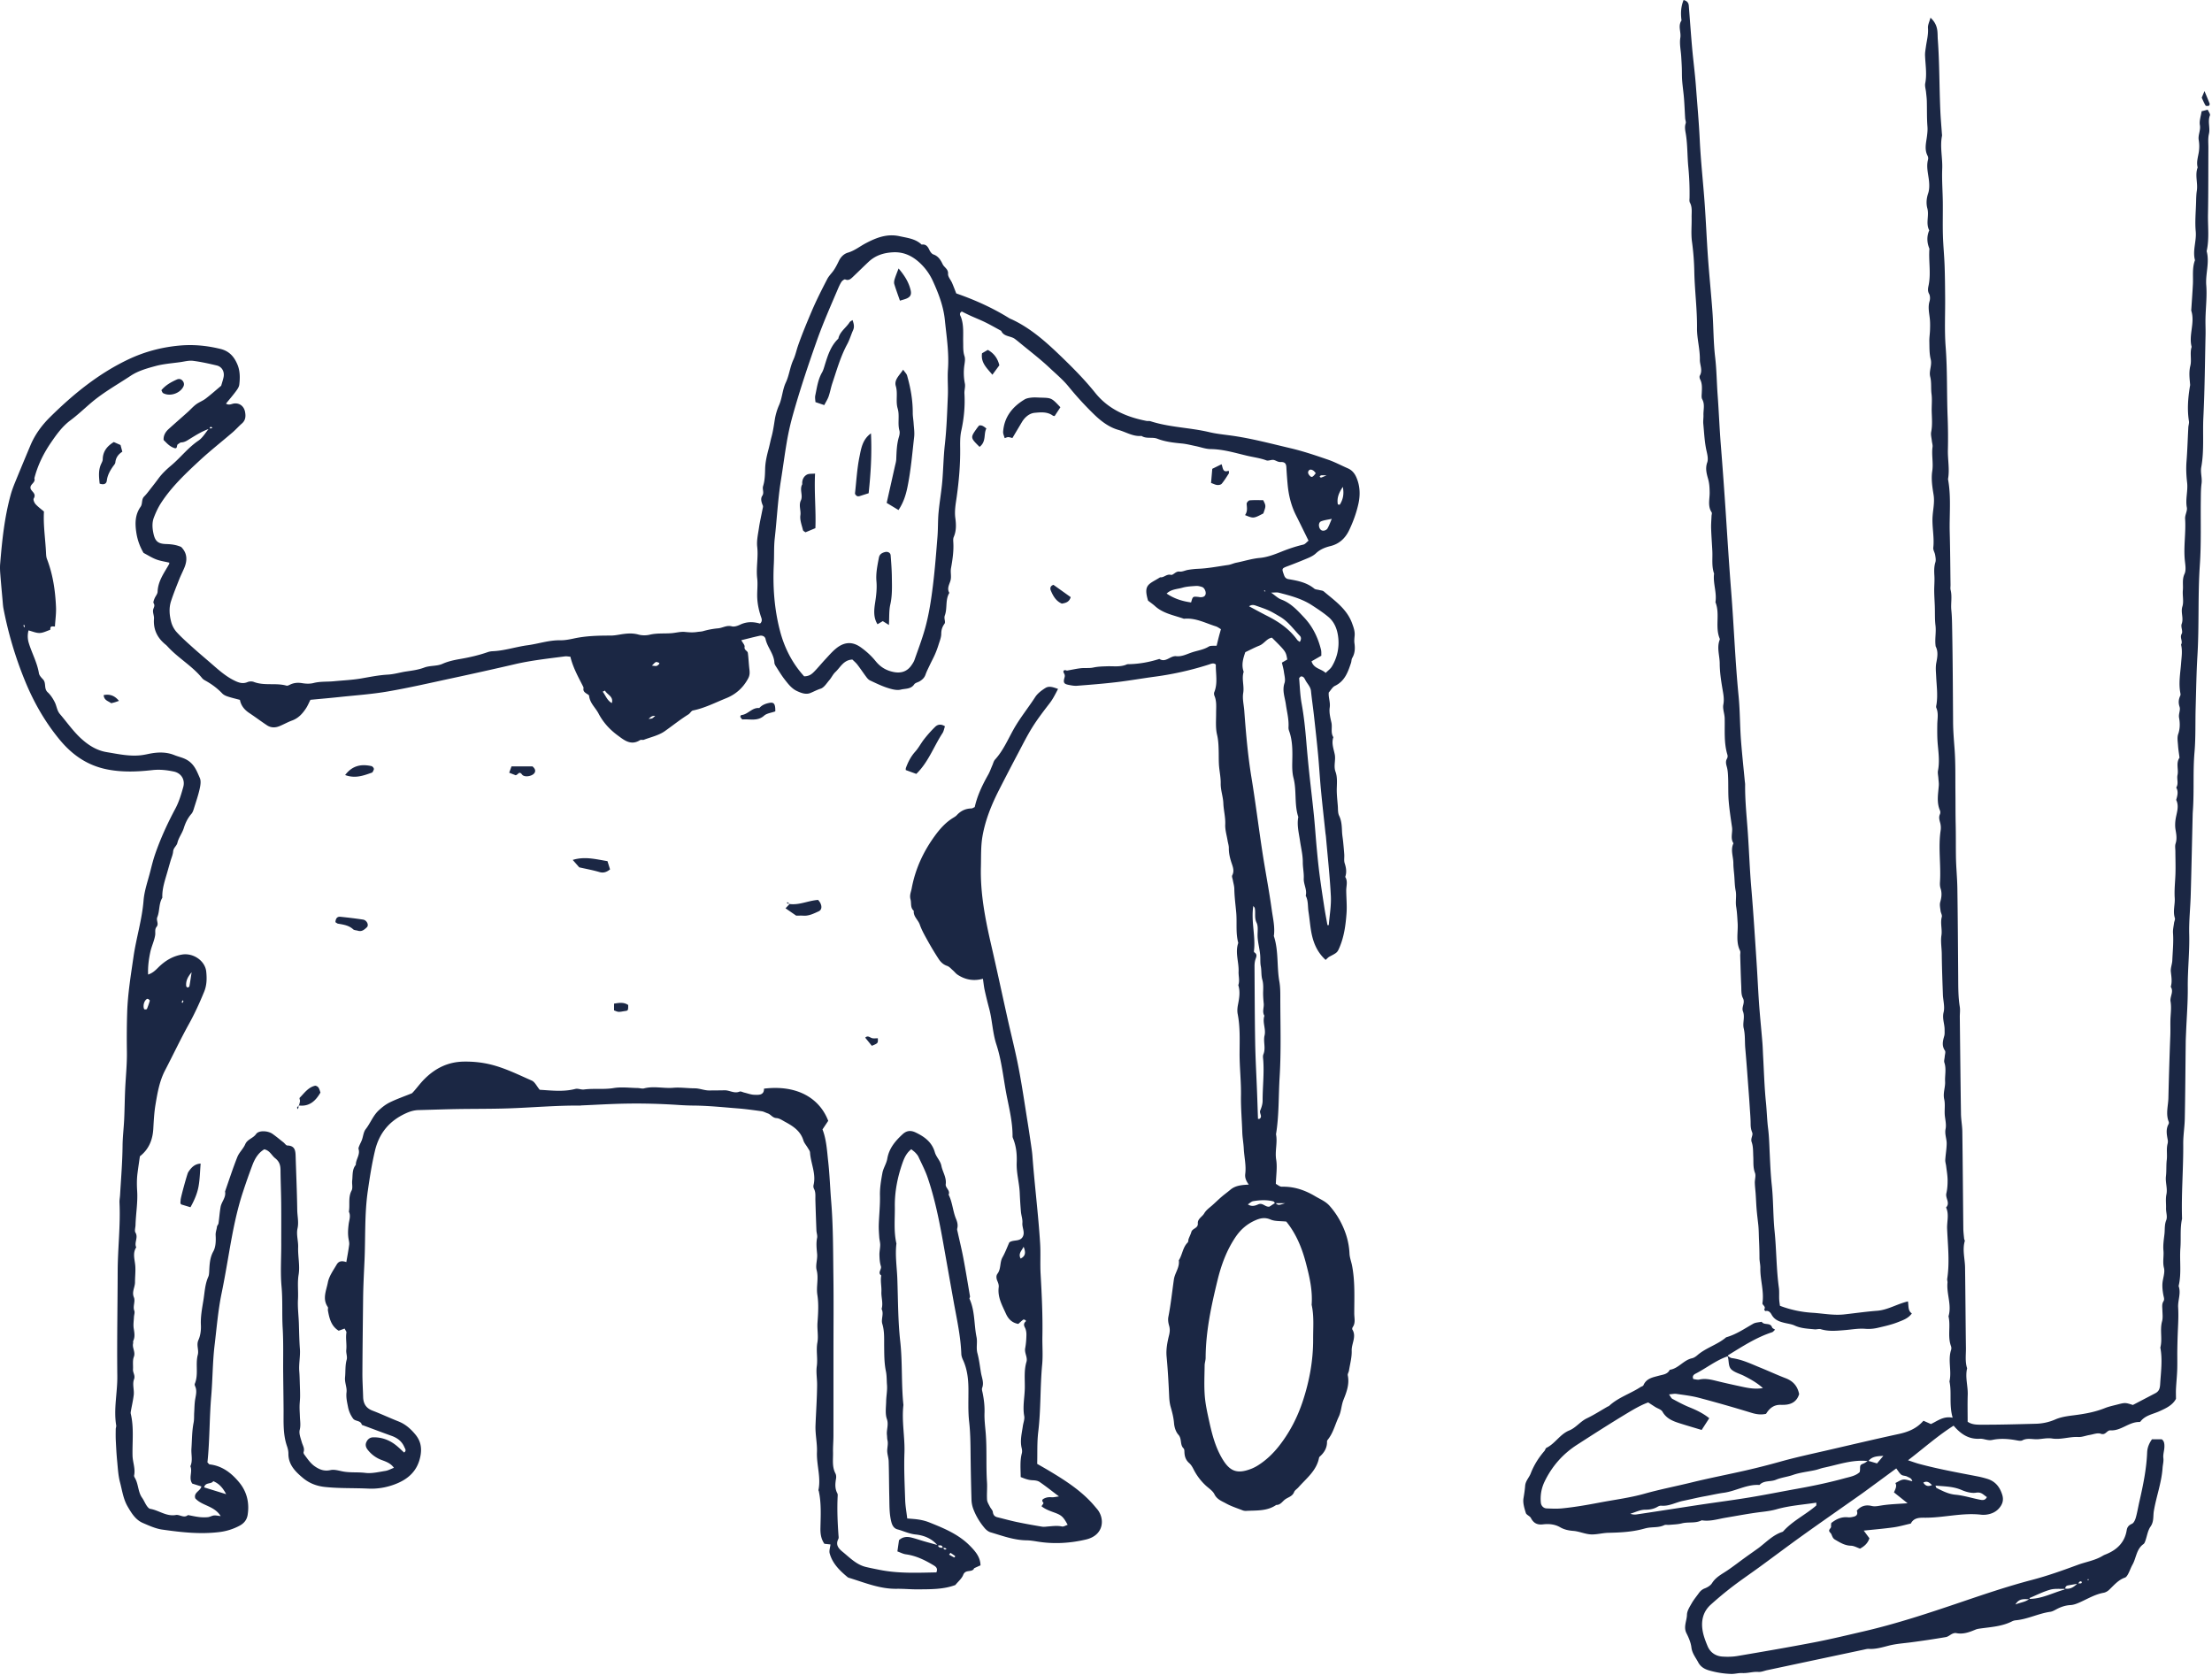<?xml version="1.0" encoding="UTF-8"?> <svg xmlns="http://www.w3.org/2000/svg" xml:space="preserve" style="fill-rule:evenodd;clip-rule:evenodd;stroke-linejoin:round;stroke-miterlimit:2" viewBox="0 0 811 614"><path d="m111.264 14.905.054-.057-.049.057c1.801.235 3.445-.639 5.234-.75.125.172.281.341.382.538.351.69.267 1.304-.305 1.56-.887.399-1.77.863-2.801.789-.378-.028-.76-.005-1.305-.005l-1.956-1.348.746-.784Zm0 0-.062-.06c.037 0 .075.001.111.003l-.049.057Zm-.062-.06c-.106-.002-.212-.002-.311-.029-.06-.017-.093-.131-.139-.2.069.001.157-.024.204.008.089.063.167.142.246.221ZM21.324 51.838a.953.953 0 0 1-.013.051l-.071-.062.084.011Zm0 0c.068-.264.155-.525.185-.793.022-.208-.146-.528-.053-.622.858-.863 1.568-1.933 2.855-2.213.696.117.751.699.955 1.255-.872 1.504-2.002 2.605-3.942 2.373Zm-.084.103c.002.105.005.209-.018.308-.022.096-.109.177-.167.264-.023-.12-.099-.264-.056-.353.043-.091.146-.153.241-.219Zm0 0-.001-.114.071.062a.978.978 0 0 1-.07.052Zm117.078 80.446c-1.035-1.201-2.46-1.759-3.943-1.908-1.2-.121-2.223-.642-3.335-.94-.6-.162-.937-.646-1.119-1.348-.397-1.533-.342-3.077-.379-4.622-.052-2.171-.047-4.343-.113-6.513-.021-.685-.297-1.369-.265-2.045.028-.609.193-1.206.041-1.827-.074-.298-.054-.618-.092-.926-.121-.974.357-1.89-.015-2.952-.341-.972-.152-2.143-.132-3.225.019-1.008.237-2.024.154-3.018-.07-.836-.025-1.671-.203-2.529-.308-1.473-.299-3.022-.316-4.54-.016-1.387.077-2.765-.339-4.122-.271-.887.338-1.839-.134-2.73.329-1.062-.086-2.116-.032-3.172.049-.992-.219-1.978-.027-2.968-.734-.526.122-1.113-.066-1.704-.208-.65-.249-1.37-.268-2.061-.016-.612.138-1.228.141-1.842.002-.463-.142-.925-.173-1.39-.053-.775-.113-1.554-.089-2.328.057-1.779.261-3.56.216-5.335-.035-1.412.202-2.773.448-4.131.162-.895.741-1.715.893-2.61.328-1.926 1.484-3.276 2.838-4.518.689-.633 1.441-.738 2.349-.306 1.647.783 3.003 1.776 3.533 3.632.254.891 1.01 1.524 1.204 2.498.224 1.121.957 2.119.793 3.355-.093.695.884 1.133.526 1.923.71 1.395.766 2.99 1.354 4.417.246.596.397 1.159.227 1.8-.051.192.035.427.081.636.345 1.581.736 3.153 1.037 4.742.443 2.344.827 4.7 1.225 7.053.023.142-.138.336-.087.45 1.014 2.231.806 4.686 1.285 7.016.196.956-.105 1.951.161 2.945.317 1.18.453 2.408.658 3.617.155.907.578 1.784.211 2.75-.097.256.024.608.085.908.248 1.223.39 2.434.346 3.703-.041 1.198.119 2.424.218 3.623.248 3.01.037 6.022.236 9.026.071 1.076-.055 2.163.013 3.239.027.433.314.859.517 1.271.164.336.499.631.544.973.074.555.325.839.831.964 1.199.295 2.39.627 3.598.88 1.518.319 3.048.59 4.579.845.37.062.764-.007 1.145-.037.838-.066 1.664-.183 2.515.004.306.066.681-.188 1.051-.303-.781-1.421-1.081-1.744-2.321-2.205-.871-.324-1.749-.607-2.478-1.205.147-.242.406-.534.356-.605-.259-.362-.371-.574.152-.826.45-.216.869-.256 1.348-.213.347.031.705-.073 1.345-.152-1.337-1.012-2.413-1.878-3.55-2.653-.349-.238-.865-.3-1.309-.315-.791-.027-1.479-.314-2.157-.586-.011-1.51-.163-2.943.209-4.359.076-.29.046-.634-.026-.931-.334-1.378.018-2.712.211-4.057.087-.61.357-1.248.253-1.82-.311-1.707.064-3.385.104-5.071.038-1.622-.179-3.266.305-4.875.25-.829-.4-1.62-.234-2.497.155-.814.211-1.655.226-2.485.007-.441-.078-.931-.279-1.317-.252-.484-.205-.813.185-1.147.02-.018-.026-.175-.073-.197-.128-.058-.329-.155-.404-.101-.312.225-.589.5-.916.789-1.057-.189-1.779-.779-2.283-1.901-.704-1.563-1.547-3.033-1.307-4.845.047-.355-.092-.767-.242-1.109-.205-.47-.264-.977.012-1.343.683-.904.388-2.068.924-3.014.491-.865.836-1.812 1.247-2.728.736-.565 1.96-.076 2.477-1.062.425-.811-.153-1.653-.078-2.506.059-.674-.208-1.37-.268-2.061a82.093 82.093 0 0 1-.219-3.47c-.085-1.856-.631-3.665-.555-5.535.062-1.488-.079-2.942-.631-4.34-.057-.144-.129-.298-.128-.446.014-2.495-.562-4.906-1.046-7.329-.636-3.185-.907-6.445-1.924-9.55-.702-2.142-.741-4.408-1.317-6.571a77.641 77.641 0 0 1-.824-3.361c-.146-.666-.21-1.349-.322-2.1-1.737.474-3.265.172-4.665-.757-.309-.206-.539-.526-.825-.773-.343-.297-.665-.692-1.07-.828-.725-.243-1.204-.725-1.584-1.315a53.935 53.935 0 0 1-1.909-3.163c-.559-1.008-1.15-2.021-1.525-3.101-.305-.877-1.209-1.481-1.096-2.52-.678-.576-.408-1.397-.598-2.089-.215-.782.086-1.34.209-2.005.653-3.542 2.119-6.72 4.225-9.619.918-1.264 1.943-2.426 3.282-3.273.261-.166.552-.314.755-.538.723-.793 1.593-1.216 2.673-1.24.215-.005.427-.167.625-.25.42-1.871 1.193-3.685 2.469-5.942.305-.54.506-1.138.757-1.708.158-.356.243-.779.492-1.053 1.48-1.625 2.342-3.649 3.387-5.519 1.174-2.101 2.687-3.94 3.978-5.941.442-.684 1.178-1.237 1.887-1.677.685-.424 1.463-.115 2.306.181-.487.92-.912 1.804-1.531 2.609-1.091 1.418-2.191 2.841-3.141 4.354-.992 1.58-1.827 3.261-2.7 4.913a493.186 493.186 0 0 0-3.436 6.618c-1.385 2.716-2.536 5.542-3.052 8.545-.314 1.827-.235 3.726-.283 5.595-.129 4.941.832 9.738 1.936 14.52 1.014 4.394 1.952 8.805 2.934 13.206.678 3.037 1.454 6.054 2.041 9.107.647 3.361 1.134 6.753 1.679 10.132.235 1.458.446 2.92.659 4.381.079.539.154 1.08.194 1.624.397 5.35 1.079 10.675 1.412 16.03.115 1.865-.017 3.745.089 5.612.216 3.813.4 7.625.328 11.446-.032 1.715.119 3.443-.041 5.144-.388 4.109-.222 8.244-.72 12.349-.233 1.92-.139 3.881-.194 5.87.731.422 1.402.798 2.063 1.192 2.81 1.678 5.573 3.424 7.834 5.838.372.398.72.82 1.074 1.235 1.462 1.717 1.322 4.806-2.02 5.597-2.879.681-5.853.866-8.821.393-.693-.111-1.392-.231-2.09-.241-2.304-.03-4.432-.833-6.594-1.47-.414-.122-.816-.46-1.103-.8-.907-1.081-1.631-2.29-2.106-3.623a5.278 5.278 0 0 1-.281-1.584 468.713 468.713 0 0 1-.151-7.015c-.038-2.415-.005-4.824-.277-7.24-.227-2.007-.112-4.053-.133-6.082-.018-1.81-.226-3.577-.992-5.247-.16-.347-.3-.736-.313-1.112-.117-3.282-.847-6.471-1.421-9.685-.629-3.524-1.253-7.049-1.879-10.573-.721-4.064-1.528-8.111-2.858-12.026-.448-1.319-1.106-2.569-1.693-3.839-.128-.277-.344-.522-.556-.748-.209-.221-.465-.399-.759-.645-.878.672-1.286 1.581-1.617 2.522-.908 2.589-1.44 5.257-1.403 8.003.031 2.256-.225 4.529.293 6.764-.264 2.177.091 4.338.167 6.505.135 3.814.112 7.648.532 11.432.431 3.885.172 7.782.584 11.654-.348 2.941.29 5.858.185 8.802-.103 2.875.041 5.762.136 8.641.036 1.083.237 2.161.377 3.359.452.037.895.07 1.339.11.931.086 1.836.265 2.714.616 2.686 1.073 5.357 2.172 7.437 4.282.985.999 1.913 2.056 1.941 3.586-.403.181-.778.342-1.145.52-.057.028-.069.139-.119.197-.495.568-1.516.023-1.902 1.024-.267.692-.936 1.23-1.451 1.868-2.216.822-4.558.772-6.886.792-1.293.011-2.588-.121-3.882-.102-3.098.045-5.897-1.154-8.776-2.029a.592.592 0 0 1-.205-.107c-1.441-1.198-2.779-2.495-3.287-4.369-.127-.47.086-1.032.15-1.627l-1.12-.121c-.6-.868-.743-1.821-.721-2.876.046-2.255.182-4.523-.296-6.758-.017-.075-.083-.154-.069-.219.492-2.337-.368-4.619-.272-6.956.066-1.613-.329-3.237-.266-4.885.094-2.467.271-4.93.293-7.404.011-1.155-.215-2.317-.059-3.439.202-1.451-.158-2.885.107-4.337.218-1.189-.063-2.423.024-3.65.12-1.696.238-3.439-.026-5.101-.242-1.528.274-3.014-.132-4.546-.242-.911.183-1.944.089-2.963-.088-.96-.209-1.949-.003-2.939.089-.43-.107-.913-.125-1.374a468.148 468.148 0 0 1-.19-5.558c-.02-.697.095-1.4-.256-2.064a1.047 1.047 0 0 1-.085-.681c.514-2.073-.515-3.979-.643-5.982-.018-.283-.246-.559-.4-.826-.27-.467-.665-.891-.818-1.392-.529-1.726-1.881-2.601-3.334-3.386-.515-.278-1.054-.665-1.6-.697-.732-.042-1.026-.676-1.609-.866-.369-.12-.722-.335-1.098-.388-1.464-.204-2.931-.408-4.404-.524-2.714-.213-5.423-.503-8.15-.518a48.457 48.457 0 0 1-2.8-.117c-3.177-.206-6.36-.295-9.541-.24-2.715.047-5.428.215-8.142.331-.078.003-.155.028-.232.028-4.369-.036-8.72.36-13.081.511-3.193.11-6.39.075-9.586.13-2.324.041-4.648.129-6.973.185-.794.02-1.522.233-2.248.559-3.05 1.367-4.961 3.625-5.74 6.906-.575 2.427-.951 4.872-1.308 7.338-.618 4.26-.414 8.528-.607 12.79-.106 2.33-.23 4.659-.256 6.991-.049 4.523-.108 9.045-.129 13.568-.008 1.481.091 2.963.134 4.445.035 1.206.531 2.046 1.721 2.5 1.601.61 3.154 1.343 4.749 1.971 1.28.504 2.256 1.37 3.109 2.404.952 1.152 1.214 2.409.928 3.925-.523 2.774-2.284 4.31-4.756 5.226-1.545.574-3.16.844-4.813.765-2.645-.127-5.292-.018-7.943-.301-1.579-.169-2.906-.71-4.03-1.65-1.366-1.142-2.68-2.422-2.664-4.457.004-.457-.107-.933-.258-1.369-.76-2.186-.614-4.45-.628-6.702-.014-2.261-.052-4.522-.072-6.782-.025-2.719.066-5.445-.092-8.156-.149-2.547.022-5.093-.209-7.645-.223-2.477-.054-4.99-.055-7.487-.002-2.575.016-5.15-.008-7.725-.018-2.028-.108-4.054-.124-6.082-.007-.902-.19-1.592-.984-2.212-.641-.501-.963-1.403-1.99-1.628-1.082.627-1.718 1.687-2.165 2.856a116.712 116.712 0 0 0-1.708 4.841c-1.208 3.626-1.914 7.361-2.567 11.123-.439 2.526-.87 5.062-1.388 7.573-.648 3.137-.898 6.313-1.279 9.477-.373 3.091-.352 6.217-.616 9.312-.35 4.091-.272 8.195-.701 12.21.186.172.288.352.409.366 2.323.267 4.02 1.608 5.427 3.314 1.407 1.707 1.879 3.755 1.537 5.929-.132.84-.598 1.524-1.459 1.983a10.461 10.461 0 0 1-3.746 1.18c-3.526.433-7 .036-10.463-.458-1.21-.172-2.386-.714-3.527-1.203-1.358-.581-2.093-1.804-2.806-3.024-.802-1.375-1.002-2.945-1.397-4.439-.335-1.27-.398-2.616-.527-3.933-.121-1.237-.184-2.48-.246-3.721-.034-.697-.021-1.396-.012-2.094.004-.228.119-.465.084-.68-.499-3.028.241-6.026.205-9.048-.076-6.395.05-12.791.067-19.187.011-4.206.534-8.398.334-12.61-.022-.463.078-.932.105-1.399.176-3.006.426-6.007.458-9.023.017-1.623.22-3.242.295-4.865.082-1.789.096-3.581.174-5.37.102-2.335.36-4.669.323-7.001-.037-2.399-.026-4.793.05-7.189.108-3.429.669-6.803 1.158-10.195.5-3.465 1.567-6.814 1.846-10.326.145-1.831.801-3.624 1.253-5.427.266-1.056.534-2.115.89-3.142.996-2.873 2.266-5.621 3.701-8.307C-.669-3.829-.26-5.201.114-6.547c.37-1.328-.358-2.546-1.741-2.833-1.271-.264-2.549-.417-3.912-.265-2.686.3-5.368.42-8.112-.09-3.767-.7-6.587-2.681-8.919-5.511-2.692-3.266-4.761-6.903-6.361-10.836a69.588 69.588 0 0 1-3.915-13.18c-.088-.456-.113-.925-.155-1.39-.146-1.627-.298-3.255-.424-4.884-.047-.622-.082-1.253-.032-1.872.351-4.264.785-8.519 1.924-12.664.206-.748.475-1.483.768-2.202a716.228 716.228 0 0 1 2.866-6.903c.827-1.97 2.077-3.673 3.577-5.157 4.287-4.242 8.936-8.028 14.43-10.623 2.901-1.37 5.955-2.186 9.196-2.496 2.617-.25 5.093-.012 7.618.601 1.654.402 2.535 1.465 3.123 2.867.49 1.169.489 2.447.338 3.689-.052.427-.35.853-.621 1.217-.552.746-1.162 1.45-1.814 2.253.57.376 1.044.025 1.519-.024 1.002-.103 1.787.531 1.975 1.542.151.811.103 1.539-.583 2.133-.586.509-1.098 1.102-1.686 1.608-2.009 1.727-4.1 3.363-6.041 5.162-2.572 2.385-5.14 4.799-7.072 7.766-.547.839-.98 1.772-1.337 2.711-.337.886-.29 1.848-.102 2.776.305 1.517.81 2.026 2.361 2.071.954.027 1.851.14 2.748.532C.853-49.425.893-48.11.301-46.707c-.302.718-.658 1.413-.945 2.137-.514 1.3-1.038 2.599-1.474 3.925-.424 1.287-.311 2.623.035 3.901.177.652.54 1.318.994 1.817.892.977 1.891 1.858 2.875 2.746 1.039.937 2.11 1.837 3.169 2.752 1.416 1.221 2.783 2.508 4.484 3.35.783.387 1.549.69 2.452.303.332-.142.813-.161 1.147-.032 1.944.752 4.035.131 5.996.683.179.051.43-.073.621-.168.725-.359 1.454-.421 2.263-.286.678.113 1.427.143 2.084-.027 1.232-.319 2.478-.203 3.714-.323 1.698-.164 3.413-.233 5.088-.526 1.59-.279 3.185-.6 4.784-.689 1.181-.064 2.274-.414 3.416-.582 1.11-.162 2.207-.305 3.29-.714 1.047-.396 2.322-.227 3.331-.679 1.091-.488 2.225-.713 3.342-.908 1.69-.296 3.339-.674 4.952-1.238.289-.101.604-.157.91-.17 2.181-.09 4.254-.806 6.406-1.094 1.989-.266 3.912-.944 5.962-.911.842.014 1.699-.15 2.529-.33 2.228-.483 4.482-.533 6.745-.533.541 0 1.087-.089 1.623-.18 1.152-.194 2.277-.332 3.452-.006.651.18 1.421.183 2.08.026 1.311-.313 2.628-.179 3.94-.274.843-.061 1.696-.318 2.519-.234.769.078 1.493.126 2.264.003.36-.057.715-.049 1.096-.158a14.74 14.74 0 0 1 2.724-.506c.835-.074 1.569-.619 2.497-.363.456.126 1.078-.089 1.547-.313 1.194-.569 2.384-.551 3.622-.195.366-.265.384-.682.257-1.04-.411-1.167-.687-2.365-.754-3.59-.067-1.216.129-2.454-.012-3.657-.226-1.932.226-3.842.004-5.78-.129-1.128.147-2.313.317-3.462.169-1.147.435-2.28.652-3.421.042-.222.141-.486.066-.67-.246-.598-.47-1.26-.116-1.793.407-.613-.03-1.187.159-1.787.326-1.032.344-2.119.375-3.213.034-1.207.32-2.426.636-3.602.199-.741.337-1.493.536-2.224.284-1.046.428-2.099.598-3.16.149-.915.413-1.807.786-2.655.585-1.333.605-2.801 1.242-4.153.607-1.287.752-2.799 1.368-4.139.383-.834.57-1.756.874-2.628.726-2.082 1.58-4.126 2.434-6.145.866-2.046 1.884-4.06 2.916-6.047.315-.607.854-1.094 1.234-1.673.337-.515.616-1.07.884-1.625.358-.742.913-1.311 1.676-1.535 1.216-.355 2.172-1.146 3.256-1.717 1.923-1.01 3.891-1.804 6.215-1.289 1.449.321 2.903.456 4.035 1.538.767-.123 1.109.326 1.402.948.159.337.439.748.756.856.909.308 1.343 1.053 1.695 1.79.289.605 1.054.877.989 1.77-.038.527.488 1.085.729 1.643.278.643.522 1.302.774 1.939 3.405 1.181 6.643 2.639 9.682 4.524.197.122.422.199.634.3 3.505 1.671 6.326 4.241 9.078 6.901 2.132 2.061 4.212 4.171 6.07 6.49 2.424 3.026 5.737 4.447 9.429 5.164.228.044.484-.023.699.046 3.509 1.139 7.226 1.158 10.791 2.006 1.284.305 2.612.438 3.924.616 3.706.503 7.309 1.472 10.942 2.325 2.359.553 4.633 1.326 6.909 2.108 1.247.429 2.423 1.063 3.637 1.591.765.332 1.242.925 1.559 1.663.672 1.563.726 3.197.37 4.818-.368 1.673-.952 3.282-1.694 4.84-.72 1.51-1.835 2.532-3.434 2.924-1.012.249-1.898.609-2.665 1.331-.386.363-.893.628-1.386.84a92.286 92.286 0 0 1-3.689 1.474c-1.238.469-1.209.441-.758 1.707.158.442.411.642.806.709 1.684.286 3.346.603 4.726 1.737.216.178.584.17.88.252.295.082.659.087.871.268 1.996 1.7 4.22 3.195 5.18 5.832.271.743.537 1.457.469 2.262-.039.465-.097.944-.033 1.4.135.953.092 1.848-.414 2.705-.149.253-.12.605-.218.896-.568 1.689-1.142 3.353-2.948 4.212-.451.215-.737.776-1.132 1.216-.087.911.322 1.788.176 2.749-.132.882.101 1.848.308 2.746.207.895-.18 1.859.363 2.698-.385 1.088.054 2.146.254 3.166.208 1.07-.257 2.097.146 3.189.331.898.26 1.956.226 2.963-.035 1.084.101 2.174.185 3.26.048.616-.009 1.301.247 1.826.463.954.484 1.933.531 2.937.029.616.143 1.228.204 1.843.076.769.15 1.538.203 2.309.036.54-.085 1.122.077 1.616.278.847.395 1.656.1 2.506.511.8.178 1.659.184 2.496.012 1.392.154 2.79.053 4.172-.152 2.072-.413 4.124-1.222 6.096-.449 1.095-.466 1.096-1.897 1.843-.254.132-.45.375-.715.602-1.719-1.568-2.39-3.511-2.712-5.617-.163-1.061-.256-2.133-.423-3.194-.155-.988-.022-2.028-.513-2.958.291-1.1-.413-2.087-.358-3.164.052-.998-.181-1.977-.175-2.986.008-1.305-.327-2.612-.516-3.918-.199-1.382-.562-2.749-.344-4.165.012-.077.044-.164.023-.232-.752-2.316-.259-4.78-.87-7.129-.241-.925-.247-1.941-.224-2.951.044-1.911.083-3.863-.6-5.718a1.751 1.751 0 0 1-.085-.689c.072-1.412-.299-2.761-.49-4.137-.173-1.253-.713-2.529-.245-3.894.207-.603-.021-1.372-.113-2.057-.075-.564-.24-1.117-.367-1.682l.98-.573c-.247-1.462-.247-1.462-2.809-4.006-.94.145-1.425 1.108-2.288 1.45-.864.343-1.69.785-2.593 1.211-.396 1.153-.758 2.332-.295 3.593-.416 1.284.134 2.581-.089 3.9-.175 1.037.115 2.151.195 3.231.302 4.111.654 8.212 1.323 12.288.742 4.523 1.303 9.075 1.996 13.607.54 3.532 1.227 7.043 1.715 10.581.21 1.527.589 3.058.415 4.627-.008.076-.043.161-.021.228.891 2.706.513 5.566 1.005 8.323.163.915.175 1.865.174 2.799-.004 4.908.175 9.828-.126 14.718-.215 3.49-.091 7.009-.664 10.476.308 1.541-.224 3.071.032 4.648.228 1.398-.02 2.873-.061 4.449.313.155.716.529 1.109.519 2.244-.057 4.222.623 6.136 1.764.908.541 1.864.903 2.614 1.748a14.505 14.505 0 0 1 2.161 3.217c.877 1.756 1.394 3.566 1.484 5.529.035.753.332 1.492.476 2.244.553 2.892.399 5.818.395 8.737 0 .846.271 1.707-.276 2.495-.078.113-.132.34-.072.439.804 1.314-.166 2.578-.12 3.881.043 1.21-.306 2.436-.498 3.652-.047.298-.275.609-.221.873.335 1.612-.214 3.053-.788 4.493-.398 1.002-.393 2.101-.868 3.101-.647 1.365-.987 2.874-1.933 4.103-.093.122-.22.273-.216.407.035 1.169-.496 2.055-1.342 2.797a.382.382 0 0 0-.119.199c-.455 2.38-2.322 3.777-3.796 5.446-.256.289-.65.512-.778.844-.292.762-.986.913-1.561 1.289-.565.37-.899 1.097-1.716 1.075-1.678 1.167-3.625.986-5.513 1.091a1.623 1.623 0 0 1-.661-.106c-1.012-.396-2.063-.728-3.008-1.251-.782-.433-1.671-.729-2.146-1.695-.32-.649-1.055-1.097-1.617-1.622a10.543 10.543 0 0 1-2.224-2.978c-.204-.406-.456-.826-.792-1.119-.645-.565-.851-1.26-.87-2.068-.005-.208-.018-.488-.146-.611-.716-.68-.273-1.753-.956-2.51-.476-.527-.741-1.381-.8-2.113-.081-1.01-.321-1.964-.597-2.914-.192-.662-.265-1.314-.296-1.999-.109-2.44-.241-4.878-.471-7.313-.121-1.282.127-2.598.439-3.854.159-.636.206-1.182.019-1.811-.15-.505-.233-1.089-.134-1.597.443-2.265.684-4.559 1.008-6.839.174-1.226 1.097-2.234.903-3.532.666-1.024.709-2.357 1.629-3.265.137-.135.094-.44.171-.653.157-.431.38-.842.503-1.281.193-.683 1.252-.651 1.188-1.563-.06-.857.801-1.207 1.161-1.828.37-.637.929-1.009 1.444-1.462.586-.514 1.139-1.066 1.729-1.575.528-.454 1.098-.859 1.629-1.309.952-.807 2.126-.877 3.376-.942-.468-.66-.743-1.215-.646-1.982.196-1.543-.195-3.077-.271-4.621-.05-1.007-.243-2.008-.274-3.015-.068-2.229-.277-4.45-.239-6.686.044-2.601-.267-5.194-.256-7.808.01-2.374.116-4.792-.348-7.165-.102-.521-.061-1.097.04-1.624.237-1.222.461-2.433.073-3.662.294-.825.02-1.661.053-2.473.074-1.763-.68-3.512-.058-5.268-.502-1.821-.211-3.702-.374-5.553-.129-1.445-.328-2.9-.351-4.362-.009-.531-.18-1.059-.271-1.589-.051-.298-.223-.667-.11-.884.417-.8.124-1.533-.119-2.258-.301-.896-.515-1.787-.503-2.742.005-.456-.155-.912-.23-1.369-.16-.985-.476-1.979-.43-2.956.061-1.321-.298-2.575-.347-3.874-.045-1.213-.506-2.42-.485-3.624.018-1.014-.174-1.965-.279-2.946-.107-1.002-.066-2.02-.092-3.031-.026-1.003-.059-1.977-.3-2.99-.3-1.259-.167-2.625-.172-3.945-.004-1.062.135-2.126-.294-3.151-.085-.202-.121-.492-.043-.685.676-1.661.25-3.376.286-5.074-.434-.368-.879-.124-1.301.01a57.657 57.657 0 0 1-9.781 2.203c-2.384.318-4.755.738-7.143 1.021-2.394.284-4.801.472-7.205.658-.531.041-1.084-.065-1.613-.175-.807-.167-.958-.414-.696-1.324.098-.342.055-.528-.111-.813-.148-.254-.162-.63.362-.529.076.015.155.069.225.058.83-.142 1.655-.336 2.49-.43.769-.088 1.571.032 2.318-.129.852-.183 1.687-.201 2.546-.229 1.228-.041 2.498.182 3.675-.381 2.013-.012 3.971-.355 5.885-.965 1.173.749 1.996-.622 3.085-.503 1.041.113 1.957-.393 2.919-.71 1.024-.336 2.1-.471 3.057-1.056.349-.213.892-.109 1.439-.158.137-.559.258-1.075.39-1.588.114-.441.241-.878.397-1.44-.305-.172-.608-.417-.953-.524-1.911-.596-3.728-1.603-5.832-1.384-1.823-.648-3.793-.955-5.303-2.326-.397-.361-.844-.664-1.269-.994-.922-3.034.213-3.009 2.211-4.285.7.1 1.166-.649 1.98-.446.428.106.851-.699 1.577-.599.498.07 1.04-.232 1.57-.316a15.565 15.565 0 0 1 1.853-.197c1.848-.074 3.658-.441 5.481-.697.512-.071.996-.32 1.505-.42 1.44-.283 2.827-.741 4.32-.876 1.358-.123 2.711-.644 3.997-1.162 1.3-.524 2.609-.957 3.97-1.278.334-.079.6-.444.949-.718-.791-1.604-1.53-3.131-2.293-4.645-.89-1.763-1.344-3.642-1.532-5.592a85.8 85.8 0 0 1-.239-3.244c-.037-.621-.271-.971-1.023-.935-.531.026-.858-.28-1.281-.38-.424-.1-.968.218-1.357.074-1.176-.434-2.407-.578-3.61-.866-2.181-.52-4.326-1.176-6.609-1.203-.916-.011-1.827-.362-2.742-.548-.835-.169-1.667-.39-2.512-.472-1.535-.15-3.056-.31-4.513-.879-.924-.362-2.006.069-2.903-.514-1.532.153-2.828-.708-4.216-1.096-1.692-.472-3.155-1.563-4.451-2.818a58.632 58.632 0 0 1-4.696-5.119c-1.038-1.275-2.281-2.303-3.45-3.407-1.791-1.692-3.769-3.186-5.669-4.763a20.007 20.007 0 0 0-.725-.572c-.782-.59-2.037-.381-2.516-1.486-.954-.516-1.895-1.06-2.867-1.54-.901-.444-1.839-.811-2.755-1.226-.556-.253-1.1-.532-1.607-.778-.586.352-.233.783-.14 1.04.546 1.507.361 3.065.397 4.602.021.857-.043 1.69.241 2.537.159.469.066 1.049-.01 1.565a9.965 9.965 0 0 0 .081 3.47c.115.576-.119 1.214-.083 1.818.135 2.31-.083 4.574-.58 6.837-.228 1.037-.213 2.142-.2 3.215.035 2.983-.222 5.933-.635 8.888-.178 1.27-.436 2.56-.251 3.909.153 1.116.199 2.32-.29 3.44-.116.266-.108.607-.088.91.112 1.63-.132 3.231-.416 4.823-.136.757.117 1.501-.099 2.277-.198.708-.696 1.449-.202 2.241-.786 1.284-.34 2.819-.831 4.137-.218.584.196 1.174-.066 1.536-.423.586-.583 1.12-.589 1.837-.005.67-.292 1.344-.497 2.003-.184.593-.4 1.18-.648 1.749-.277.636-.614 1.247-.91 1.875-.293.621-.613 1.234-.839 1.878-.198.562-.589.905-1.056 1.194-.331.204-.819.28-1.008.565-.605.909-1.638.756-2.448.962-.756.193-1.691-.073-2.485-.329-1.09-.352-2.131-.866-3.172-1.353-.263-.123-.486-.381-.667-.622-.56-.744-1.072-1.525-1.64-2.262-.278-.361-.639-.659-.92-.943-1.625.075-2.196 1.429-3.118 2.289-.445.415-.707 1.017-1.109 1.484-.494.574-.962 1.363-1.599 1.568-.67.214-1.248.536-1.875.791-.816.333-1.685.004-2.472-.364-.95-.444-1.573-1.263-2.194-2.052-.57-.725-1.05-1.522-1.55-2.301-.164-.256-.369-.547-.382-.83-.078-1.625-1.293-2.813-1.621-4.343-.105-.491-.595-.709-1.119-.593-1.058.233-2.106.508-3.323.807.26.492.658.893.6 1.212-.112.626.54.715.595 1.116.135.989.164 1.992.284 2.984.073.602.095 1.1-.234 1.712-.919 1.708-2.267 2.902-4.009 3.603-2.007.807-3.944 1.816-6.097 2.251-.313.063-.524.527-.836.72-1.512.938-2.893 2.057-4.339 3.077-1.1.776-2.534 1.083-3.829 1.575-.207.079-.516-.054-.687.055-1.679 1.076-2.909.032-4.14-.876-1.451-1.07-2.641-2.376-3.486-3.992-.567-1.085-1.6-1.917-1.729-3.25-.015-.158-.327-.3-.516-.428-.338-.229-.606-.472-.508-.947.027-.13-.061-.3-.13-.434-.879-1.722-1.816-3.418-2.278-5.353-.396-.028-.703-.1-.997-.061-3.087.405-6.184.737-9.227 1.444a710.22 710.22 0 0 1-11.617 2.59c-3.88.836-7.752 1.728-11.661 2.4-2.912.5-5.877.7-8.821 1.015-1.772.189-3.548.341-5.329.51-.293.574-.496 1.08-.789 1.527-.646.987-1.404 1.845-2.576 2.269-.802.29-1.55.728-2.344 1.046-.761.304-1.551.293-2.249-.168-1.099-.727-2.152-1.523-3.25-2.252-.882-.586-1.511-1.337-1.717-2.41-.79-.213-1.531-.383-2.25-.62-.356-.118-.739-.296-.991-.56-.919-.962-1.969-1.732-3.128-2.371-.202-.111-.41-.249-.553-.425-1.776-2.193-4.266-3.603-6.183-5.64-.16-.17-.315-.35-.497-.496-1.528-1.226-2.304-2.771-2.149-4.769.04-.511-.23-1.05-.173-1.555.047-.422.435-.771.106-1.28-.114-.177.053-.575.159-.846.169-.432.554-.837.569-1.263.071-1.971 1.214-3.463 2.114-5.07.035-.062.02-.153.031-.258-.799-.191-1.633-.306-2.4-.595-.784-.296-1.504-.762-2.321-1.19a10.35 10.35 0 0 1-1.306-3.596c-.272-1.719-.295-3.367.766-4.866.395-.558.111-1.341.654-1.883.491-.49.896-1.066 1.328-1.614.435-.549.864-1.104 1.278-1.669.674-.92 1.498-1.689 2.365-2.419 1.717-1.444 3.082-3.258 4.975-4.536.751-.507 1.253-1.385 1.85-2.122-1.19.414-2.255 1.081-3.318 1.732-.538.329-1.015.696-1.684.715-.204.006-.402.212-.602.328-.296.172-.019.908-.657.709a3.205 3.205 0 0 1-.978-.535c-.361-.278-.667-.625-.992-.938-.057-.858.351-1.503.947-2.041 1.146-1.036 2.314-2.048 3.465-3.078.517-.464.977-.999 1.53-1.412.549-.409 1.227-.649 1.771-1.065.977-.746 1.896-1.568 2.839-2.359.147-.518.323-1.03.434-1.555.214-1.014-.289-1.933-1.261-2.162-1.438-.339-2.887-.666-4.35-.848-.743-.092-1.528.127-2.29.235-1.524.216-3.08.319-4.557.717-1.563.421-3.208.889-4.532 1.766-2.432 1.613-4.995 3.032-7.249 4.943-1.274 1.081-2.488 2.248-3.831 3.247-1.505 1.117-2.57 2.619-3.594 4.117-1.357 1.985-2.419 4.151-3.02 6.509.29.828-.905 1.086-.692 1.884.187.585 1.116.914.574 1.821-.126.211.103.771.331 1.025.457.508 1.025.915 1.546 1.362-.146 2.535.264 5.041.379 7.562.017.384.039.791.175 1.143 1.091 2.831 1.521 5.79 1.654 8.791.053 1.191-.126 2.392-.199 3.588-.774-.07-.825-.035-.856.598-.643.207-1.284.561-1.935.581-.656.02-1.323-.291-2.044-.472a4.218 4.218 0 0 0 .053 2.336c.568 1.853 1.534 3.569 1.851 5.516.067.411.449.805.76 1.136.622.664.111 1.675.839 2.345.553.508.993 1.19 1.327 1.871.336.688.391 1.504.919 2.123 1.298 1.518 2.454 3.191 3.921 4.523 1.294 1.175 2.805 2.16 4.663 2.466 2.073.341 4.123.803 6.242.573.453-.049.902-.138 1.348-.233 1.624-.348 3.256-.43 4.813.204.824.336 1.694.47 2.497.997 1.224.804 1.652 2.029 2.169 3.197.247.555.114 1.345-.028 1.988-.247 1.123-.621 2.219-.968 3.318-.139.439-.258.936-.546 1.268C.938-.854.505.037.216.976c-.295.96-.949 1.741-1.183 2.738-.124.53-.719.883-.775 1.551-.05.608-.322 1.196-.495 1.795-.172.595-.345 1.191-.512 1.789-.449 1.61-1.046 3.191-.975 4.905-.675 1.095-.454 2.425-.921 3.558-.253.613.339 1.209-.139 1.781-.37.444-.175 1.02-.254 1.524-.163 1.053-.667 2.05-.891 3.099-.284 1.331-.466 2.689-.401 4.117.828-.272 1.312-.748 1.818-1.253 1.23-1.228 2.651-2.127 4.429-2.415 2.019-.327 4.206 1.135 4.409 3.138.125 1.232.116 2.459-.381 3.677-.826 2.021-1.724 3.99-2.784 5.905-1.547 2.791-2.911 5.683-4.386 8.515-1.028 1.974-1.393 4.13-1.752 6.276-.243 1.451-.319 2.934-.401 4.406-.114 2.04-.803 3.776-2.459 5.068-.148 1.048-.311 2.101-.444 3.158-.134 1.074-.123 2.15-.055 3.231.13 2.084-.246 4.147-.303 6.224-.013.465-.214 1.042-.011 1.374.56.914-.281 1.83.141 2.699-.706 1.091-.269 2.223-.177 3.363.082 1.004-.049 2.023-.048 3.035.001.92-.621 1.765-.211 2.747.327.784-.237 1.646.086 2.491.123.324-.051.758-.068 1.142-.032.695-.149 1.408-.044 2.084.123.783.267 1.526-.083 2.282-.06.13.007.313-.028.461-.203.834.48 1.577.131 2.488-.26.679-.103 1.516-.152 2.281-.039.609.453 1.107.192 1.807-.346.924.06 1.941-.059 2.907-.121.992-.351 1.97-.526 2.956-.027.151-.051.319-.016.465.603 2.531.268 5.102.324 7.656.027 1.225.556 2.407.289 3.656-.028.132.06.31.137.44.676 1.133.549 2.553 1.33 3.653.314.441.514.964.817 1.415.166.249.415.57.667.612 1.592.264 2.953 1.437 4.697 1.129.724-.128 1.475.647 2.227.011.678.124 1.353.281 2.036.362a7.813 7.813 0 0 0 1.618.023c.372-.036.722-.268 1.095-.312.335-.041.686.054 1.25.111-1.192-1.915-3.441-1.867-4.661-3.256-.327-1.087.957-1.325 1.122-2.176l-1.666-.519c-.73-1.022.094-2.167-.354-3.176.476-1.05.122-2.155.195-3.233.108-1.59.087-3.185.399-4.763.119-.602.068-1.236.107-1.855.054-.847.05-1.707.2-2.537.14-.777.323-1.52-.026-2.282-.062-.134-.114-.329-.064-.45.718-1.718.09-3.576.545-5.297.244-.923-.304-1.786.125-2.735.368-.814.493-1.815.449-2.72-.079-1.564.218-3.067.463-4.581.233-1.44.281-2.921.894-4.288.123-.275.144-.608.162-.918.073-1.281.086-2.516.762-3.739.454-.821.48-1.965.422-2.948-.035-.578.187-1.036.238-1.554.022-.218.254-.413.285-.634.144-1 .207-2.014.384-3.007.172-.968 1.036-1.745.816-2.834.742-2.109 1.427-4.241 2.253-6.317.333-.839 1.087-1.507 1.447-2.34.407-.941 1.44-1.076 1.989-1.869.505-.728 2.182-.619 3.019-.027.691.49 1.343 1.035 2.008 1.56.24.189.463.56.7.566 1.483.034 1.496 1.06 1.529 2.11.101 3.242.246 6.482.29 9.724.015 1.119.307 2.214.05 3.371-.248 1.12.155 2.311.116 3.435-.059 1.693.355 3.389.086 5.032-.25 1.529-.032 3.023-.117 4.53-.084 1.476.118 2.956.164 4.434.05 1.546.069 3.088.186 4.636.103 1.362-.223 2.75-.11 4.139.061.761.072 1.526.096 2.289.024.767.055 1.536.049 2.304-.006.613-.086 1.226-.093 1.84-.007.607.039 1.213.058 1.82.027.819.181 1.602-.033 2.465-.17.685.175 1.522.382 2.266.165.588.559 1.114.334 1.782-.042.125.018.329.103.444.602.804 1.146 1.657 2.008 2.236.864.579 1.711.891 2.822.643.707-.158 1.524.112 2.28.254 1.355.254 2.729.088 4.099.259 1.191.148 2.452-.168 3.67-.359.522-.081 1.014-.362 1.566-.57-.562-.826-1.401-1.115-2.23-1.426a5.795 5.795 0 0 1-2.6-1.924c-.302-.396-.431-.849-.233-1.318.227-.536.639-.905 1.246-.921 1.54-.038 2.919.456 4.128 1.391.551.426 1.044.927 1.565 1.395.483-.348.184-.663.049-.984-.452-1.079-1.292-1.696-2.367-2.081-1.817-.65-3.62-1.336-5.428-2.006-.197-.862-1.205-.6-1.604-1.146a5.283 5.283 0 0 1-.927-2.109c-.176-.898-.39-1.768-.277-2.73.105-.888-.369-1.768-.272-2.73.108-1.076-.003-2.159.299-3.238.152-.543-.138-1.194-.076-1.78.114-1.064-.144-2.123.026-3.186.03-.187-.177-.411-.329-.733l-1.085.394c-1.37-.827-1.709-2.242-1.974-3.693-.04-.217.077-.509-.029-.662-1.038-1.494-.259-3.038.013-4.479.219-1.161.998-2.235 1.62-3.295.381-.65.946-.728 1.77-.453.178-1.057.383-2.109.518-3.171.048-.37-.062-.765-.123-1.145-.144-.893-.082-1.766.036-2.667.095-.729.413-1.502.033-2.254.229-1.277-.172-2.612.498-3.874.26-.491.039-1.22.111-1.832.115-.982-.044-2.036.665-2.884-.016-.99.825-1.829.504-2.887-.056-.181.066-.433.146-.636.143-.36.341-.699.472-1.062.235-.652.285-1.435.686-1.949.854-1.094 1.333-2.445 2.341-3.403.615-.585 1.313-1.133 2.069-1.504 1.238-.611 2.554-1.065 4.074-1.68.688-.671 1.38-1.691 2.258-2.574 2.037-2.049 4.387-3.187 7.263-3.228 1.793-.024 3.548.162 5.303.635 2.501.672 4.796 1.819 7.142 2.846.563.247.897 1.016 1.452 1.685 2.106.122 4.314.416 6.54-.157.481-.124 1.059.172 1.57.105 1.808-.239 3.627.036 5.449-.264 1.432-.235 2.937-.028 4.41-.006.389.006.805.161 1.161.067 1.778-.47 3.565.04 5.35-.111 1.3-.11 2.624.096 3.938.099.921.003 1.752.404 2.71.393.911-.011 1.84-.009 2.76-.032.923-.022 1.772.651 2.75.241.224-.094.576.113.869.182.599.14 1.195.376 1.798.399.857.033 1.832.1 1.813-1.123 6.253-.758 10.248 1.897 11.773 5.9l-1.049 1.571c.724 1.86.824 3.906 1.05 5.942.267 2.401.34 4.81.538 7.209.379 4.59.35 9.182.41 13.775.061 4.603.013 9.208.013 13.813-.001 5.141.003 10.283-.006 15.424-.002 1.011-.098 2.023-.074 3.033.029 1.298-.209 2.628.439 3.869.135.258.166.621.116.914-.158.938-.245 1.848.236 2.735.1.185.059.459.049.69-.106 2.328-.008 4.65.158 6.972.017.231.072.504-.023.691-.551 1.079.012 1.74.793 2.376 1.326 1.08 2.525 2.353 4.274 2.769.831.198 1.67.361 2.507.528 3.466.693 6.959.529 10.395.464.313-.716-.079-1.039-.467-1.273-1.592-.962-3.241-1.782-5.125-2.04-.516-.07-1.004-.339-1.554-.535l.296-2.056c.657-.617 1.425-.687 2.21-.498.83.199 1.637.486 2.458.721.773.222 1.551.429 2.327.642Zm59.921-174.919c.019.036.029.093.057.103.06.022.129.02.195.028-.019-.056-.026-.146-.061-.159-.054-.018-.126.016-.191.028Zm-193.3-29.75c.114-.003.228-.005.339-.022.068-.011.128-.07.191-.107-.117-.055-.272-.182-.342-.146-.087.045-.134.167-.188.275ZM153.616 79.892c.966-.47.932-1.184.553-2.158-.384.755-1.023 1.277-.553 2.158ZM-6.291 32.321c-.077-.01-.173-.052-.229-.023-.498.266-.781 1.147-.571 1.784.021.065.11.153.166.151.132-.004.349-.019.379-.093.204-.495.381-1.003.528-1.517.02-.069-.176-.2-.273-.302Zm91.706-51.354c.668-.037.668-.037 1.217-.564-.606.034-.606.034-1.217.564Zm54.001 152.004c.085.098.163.211.27.256.096.041.241-.036.365-.06-.094-.075-.179-.193-.284-.215-.111-.023-.231.001-.351.019Zm-.94-.479c.114.449.498.404.845.427-.052-.572-.483-.435-.845-.427ZM199.528-42.18c.764.531 1.263 1.043 1.868 1.268 1.763.655 2.961 1.985 4.187 3.288 1.58 1.679 2.551 3.692 3.098 5.914.09.363.047.758.063 1.097l-1.796 1.028c.41 1.364 1.749 1.335 2.586 2.126.391-.392.861-.713 1.129-1.157a8.372 8.372 0 0 0 1.197-5.146c-.134-1.482-.612-2.937-1.809-3.945-.945-.795-1.99-1.479-3.029-2.156-1.854-1.207-3.969-1.763-6.08-2.304-.358-.092-.76-.013-1.414-.013Zm10.337 60.957.244-.008c.139-1.774.467-3.558.378-5.321-.183-3.642-.588-7.273-.903-10.908-.021-.232-.067-.462-.091-.693-.278-2.628-.576-5.254-.825-7.884-.205-2.167-.324-4.342-.528-6.508-.225-2.398-.494-4.791-.761-7.185-.163-1.463-.384-2.921-.53-4.386-.084-.838-.705-1.371-1.05-2.058-.156-.309-.355-.717-.85-.624-.101.121-.281.239-.272.341.129 1.547.177 3.111.455 4.632.42 2.298.659 4.609.852 6.93.155 1.861.326 3.722.521 5.58.276 2.625.602 5.244.866 7.87.204 2.009.332 4.027.519 6.038.15 1.624.309 3.248.519 4.866.259 2.001.563 3.997.871 5.992.17 1.112.388 2.218.585 3.326ZM86.022-28.791c.43.031.665.101.868.047.179-.047.33-.222.476-.36.033-.03.011-.193-.017-.202-.198-.066-.443-.201-.596-.135-.233.099-.403.344-.731.65ZM202.32 73.12c-1.058-.119-2.066-.025-2.882-.376-1.08-.466-1.963-.238-2.9.189-1.45.662-2.588 1.645-3.499 2.988-1.646 2.427-2.638 5.134-3.318 7.919-1.142 4.68-2.171 9.4-2.187 14.265-.002.46-.179.918-.183 1.379-.022 1.865-.12 3.739.026 5.593.128 1.618.496 3.223.846 4.815.502 2.283 1.108 4.546 2.297 6.589 1.414 2.429 2.766 2.991 5.438 1.93a7.398 7.398 0 0 0 1.238-.647c1.456-.93 2.691-2.116 3.756-3.462 1.999-2.528 3.45-5.367 4.443-8.421 1.184-3.64 1.864-7.382 1.846-11.223-.01-2.098.191-4.208-.276-6.287.204-2.686-.417-5.265-1.095-7.821-.721-2.721-1.809-5.284-3.55-7.43Zm-1.945-3.373c.473.41.531.391 1.739 0h-1.739Zm-86.443-96.583c.962-.001 1.433-.44 1.862-.877.708-.723 1.346-1.514 2.038-2.254.634-.679 1.244-1.397 1.962-1.978 1.487-1.203 2.969-1.308 4.509-.213 1.006.715 1.955 1.576 2.727 2.533.888 1.102 1.944 1.725 3.297 2 1.361.277 2.484-.093 3.253-1.197.222-.319.45-.652.577-1.014.669-1.906 1.392-3.8 1.934-5.743.732-2.62 1.133-5.301 1.463-8.012.358-2.936.583-5.876.819-8.819.119-1.474.062-2.963.198-4.435.185-2.006.55-3.994.708-6.001.17-2.165.207-4.334.449-6.503.326-2.933.42-5.896.547-8.848.07-1.632-.095-3.277.021-4.903.22-3.057-.265-6.06-.571-9.071-.253-2.489-1.15-4.837-2.189-7.111a10.428 10.428 0 0 0-2.279-3.225c-1.402-1.34-3.004-2.159-5.034-2.054-1.705.088-3.212.564-4.464 1.734-.968.905-1.906 1.842-2.868 2.752-.394.373-.771.768-1.436.485-.144-.061-.54.23-.68.448-.292.455-.51.962-.723 1.463-1.309 3.072-2.66 6.118-3.778 9.279-1.635 4.622-3.188 9.264-4.499 13.985a47.59 47.59 0 0 0-1.048 4.781c-.389 2.293-.687 4.606-1.055 6.897-.565 3.525-.728 7.079-1.128 10.613-.175 1.543-.088 3.114-.167 4.669-.21 4.14.075 8.237 1.12 12.256.813 3.128 2.237 5.948 4.435 8.363Zm2.002-37.163c-.174 3.451.194 6.773.06 10.008l-1.82.758c-.132-.114-.417-.234-.459-.413-.213-.895-.595-1.838-.471-2.7.132-.922-.346-1.813.088-2.731.433-.914-.287-1.98.24-2.927.033-.059.007-.153.006-.231-.01-.682.307-1.262.85-1.565.392-.218.951-.138 1.506-.199Zm15.308-37.599c1.087 1.276 1.849 2.488 2.204 3.936.203.832-.015 1.291-.804 1.606-.346.138-.712.225-1.148.361-.352-1.015-.721-2.008-1.029-3.019-.084-.274-.035-.621.052-.904.187-.615.438-1.211.725-1.98Zm-.011 44.284-2.168-1.31c.495-2.199.999-4.43 1.497-6.661.1-.447.24-.897.258-1.349.056-1.385.087-2.764.497-4.108.109-.359.177-.792.083-1.141-.363-1.333.068-2.731-.316-4.03-.404-1.363.062-2.749-.346-4.129-.338-1.151.656-1.935 1.343-3.001.337.485.633.748.725 1.07.643 2.242 1.051 4.523 1.039 6.869-.002.615.118 1.229.156 1.846.053.848.195 1.71.101 2.544-.353 3.073-.603 6.159-1.23 9.202-.303 1.473-.735 2.836-1.639 4.198ZM117.622-76.55l-1.616-.55c-.013-.348-.121-.807-.031-1.224.305-1.428.485-2.896 1.234-4.202.228-.398.354-.859.491-1.303.55-1.779 1.09-3.56 2.5-4.9.263-1.291 1.414-1.977 2.065-3.005.11-.173.348-.264.54-.403.215.632.387 1.21.103 1.842-.379.846-.633 1.754-1.071 2.565-1.226 2.266-1.916 4.728-2.727 7.145-.269.802-.415 1.645-.689 2.445-.173.505-.478.965-.799 1.59Zm8.561 5.181c.181 3.718-.035 7.35-.427 10.973-.553.177-1.104.355-1.656.529-.075.023-.153.025-.23.035-.26.036-.641-.308-.611-.577.251-2.219.369-4.467.812-6.647.309-1.52.54-3.192 2.112-4.313Zm3.289 35.123-1.124-.703-.967.568c-.794-1.254-.634-2.677-.432-3.975.202-1.304.35-2.59.238-3.886-.131-1.49.178-2.909.45-4.345.119-.63.556-.88 1.115-1.023.508-.13 1 .112 1.038.604.102 1.311.205 2.625.22 3.938.019 1.694.102 3.382-.283 5.075-.253 1.112-.169 2.299-.255 3.747Zm50.912-5.758c1.4.955 2.897 1.407 4.485 1.628.308-1.104.308-1.105 1.266-1.018.153.013.304.059.457.058.401-.001.788-.078.925-.519.141-.455-.201-1.21-.626-1.349-.359-.118-.753-.222-1.122-.197-.843.058-1.71.096-2.512.33-.94.273-2.01.246-2.873 1.067Zm29.334-21.674c-.62 0-.84-.029-1.047.012-.098.02-.17.171-.255.262.096.05.205.156.285.136.207-.05.402-.155 1.017-.41Zm-1.994-.398c-.156-.166-.288-.378-.478-.491-.261-.154-.591-.282-.823.047-.206.292-.085.581.126.833.394.469.593.404 1.175-.389Zm2.935 8.377c-.739.161-1.381.225-1.957.454-.356.142-.461.597-.36 1.004.1.404.357.728.782.713.255-.01.61-.177.733-.384.303-.513.499-1.09.802-1.787ZM7.975 123.087c-.643-1.243-1.347-1.962-2.362-2.382-.383.609-1.441.136-1.673 1.137l4.035 1.245ZM-29.057-36.298c-.043.046-.126.097-.12.135.017.118.068.231.105.346.047-.042.138-.092.132-.125-.021-.122-.075-.238-.117-.356Zm241.741-25.259c-.778 1.139-1.1 2.074-.923 3.158.007.042.106.087.167.096.072.011.194.012.219-.029.551-.9.798-1.853.537-3.225ZM1.646 27.418c-.838.991-1.056 1.698-.997 2.485.008.109.141.284.229.292.117.01.339-.095.355-.181.134-.696.229-1.399.413-2.596Zm139.111 106.42-.255.332c.305.174.608.353.919.515.028.014.128-.07.165-.127.025-.038.02-.141-.01-.162-.268-.193-.545-.373-.819-.558ZM78.676-21.928c.357-1.243-.87-1.53-1.254-2.289-.001-.002-.206.098-.419.2.544.703.8 1.595 1.673 2.089Zm117.596 37.19c-.441 2.87.458 5.564.115 8.288-.009.069.022.182.072.213.662.412.307.914.167 1.426-.101.37-.133.77-.131 1.156.029 4.67.037 9.341.119 14.01.053 2.953.225 5.903.338 8.854.065 1.695.119 3.391.179 5.096.181-.025.279-.009.327-.05.537-.462-.131-.99.089-1.514.237-.562.435-1.193.433-1.793-.009-2.447.293-4.889.121-7.339-.027-.386-.117-.823.021-1.154.475-1.141-.055-2.326.212-3.442.293-1.229-.439-2.416-.028-3.623-.448-.728-.052-1.495-.123-2.222-.075-.775-.135-1.532-.106-2.311.025-.692.037-1.42-.152-2.072-.239-.826-.121-1.666-.283-2.491-.097-.493-.078-1.05-.087-1.553-.023-1.321-.44-2.571-.496-3.873-.036-.855.159-1.827-.185-2.534-.449-.921-.147-1.805-.336-2.678-.027-.127-.152-.232-.266-.394Zm3.96 54.464c-.093-.114-.171-.28-.284-.31-1.229-.316-2.474-.248-3.704-.036-.327.056-.611.357-.972.58.727.495 1.402.223 1.899.005.843-.369 1.265.528 2.055.415l1.006-.654Zm4.557-102.863c.273-.415.303-.832.015-1.13-1.178-1.221-2.167-2.646-3.676-3.52-.667-.386-1.324-.799-2.023-1.115-.773-.35-1.586-.611-2.388-.895-.392-.139-.789-.189-1.223.13 1.211.643 2.301 1.244 3.412 1.806 2.105 1.067 3.998 2.387 5.401 4.329.115.161.314.261.482.395ZM0 32.542c-.06.12-.132.236-.17.363-.009.027.099.091.153.137.055-.114.124-.226.154-.347.009-.037-.088-.101-.137-.153Zm283.269 65.239c.246.142.486.333.746.367 1.889.248 3.573 1.086 5.302 1.786 1.515.612 2.996 1.308 4.522 1.889 1.361.518 2.2 1.422 2.494 2.921-.395 1.319-1.368 1.918-2.75 1.965-.235.009-.47.009-.703.006-1.194-.014-1.983.627-2.61 1.642-.883.211-1.741.102-2.666-.181-3.195-.98-6.411-1.9-9.644-2.755-1.348-.357-2.752-.514-4.136-.719-.365-.055-.751.048-1.347.096.288.39.403.7.62.816 1.029.551 2.058 1.112 3.135 1.547 1.309.527 2.553 1.137 3.625 2.001l-1.393 2.153c-1.304-.393-2.641-.781-3.967-1.201-1.271-.403-2.486-.855-3.215-2.146-.228-.404-.868-.574-1.316-.856-.383-.241-.759-.49-1.3-.84-1.218.43-2.506 1.165-3.752 1.914-3.136 1.886-6.22 3.865-9.297 5.848-2.61 1.681-4.593 3.938-5.945 6.741a7.199 7.199 0 0 0-.687 3.862c.054.583.483 1.035 1.064 1.06.936.039 1.88.084 2.807-.006 2.32-.227 4.616-.631 6.905-1.066 2.75-.523 5.551-.872 8.236-1.627 2.855-.802 5.759-1.36 8.633-2.065 3.328-.817 6.698-1.46 10.039-2.226a130.81 130.81 0 0 0 6.112-1.557c2.771-.778 5.58-1.387 8.382-2.03 4.477-1.029 8.949-2.094 13.439-3.067 1.729-.375 3.275-.989 4.519-2.427l1.369.606c1.17-.529 2.274-1.511 3.987-1.156-.693-2.399-.14-4.559-.586-6.662.444-1.906-.325-3.875.301-5.777a1.127 1.127 0 0 0-.022-.694c-.659-1.782-.03-3.666-.455-5.463.626-2.076-.387-4.104-.185-6.168.023-.229-.087-.473-.052-.697.47-3.061.113-6.12-.017-9.178-.056-1.303.4-2.631-.191-3.906.799-.835-.155-1.702.048-2.575.184-.794.241-1.635.231-2.454-.01-.851-.164-1.701-.265-2.55-.047-.383-.184-.768-.162-1.145.058-1.001.249-1.997.258-2.996.006-.887-.394-1.728-.201-2.679.147-.724-.024-1.525-.122-2.283-.137-1.057.098-2.145-.132-3.166-.252-1.127.219-2.158.165-3.219-.06-1.156.252-2.323-.13-3.477-.108-.321.035-.724.058-1.09.025-.383.208-.876.037-1.13-.607-.902-.382-1.761-.121-2.675.104-.361.063-.768.066-1.154.005-1.061-.467-2.043-.182-3.195.249-1-.091-2.14-.13-3.22-.088-2.48-.184-4.961-.208-7.443-.01-1.139-.234-2.309-.066-3.4.178-1.156-.242-2.279.072-3.417.09-.323-.186-.734-.23-1.112-.062-.533-.2-1.113-.059-1.602.242-.854.342-1.653.059-2.51-.12-.361-.13-.777-.106-1.162.204-3.169-.352-6.348.13-9.515a3.42 3.42 0 0 0-.101-1.38c-.142-.522-.276-.999-.034-1.531a.942.942 0 0 0 .007-.687c-.653-1.505-.329-3.043-.218-4.58.033-.448-.049-.906-.077-1.36-.03-.459-.154-.937-.07-1.375.308-1.599.106-3.176-.04-4.77-.112-1.237-.107-2.49-.087-3.734.017-1.007.248-2.014-.178-3-.078-.18-.001-.435.032-.651.264-1.706.016-3.403-.061-5.104-.038-.829-.14-1.641.024-2.5.183-.963.394-2.006-.101-2.982-.033-.066-.029-.153-.039-.23-.139-1.213.138-2.421-.01-3.646-.139-1.15-.082-2.324-.121-3.487-.032-.931-.101-1.861-.113-2.792-.01-.921.091-1.847.036-2.765-.051-.855-.085-1.677.178-2.519.127-.41.03-.91-.042-1.356-.073-.45-.39-.901-.342-1.322.222-1.938-.264-3.851-.126-5.78.093-1.305.399-2.584.18-3.926-.233-1.436-.462-2.906-.241-4.363.222-1.467-.149-2.926.051-4.388.05-.37-.09-.764-.129-1.149-.056-.54-.221-1.106-.12-1.618.245-1.242.132-2.473.097-3.713-.031-1.082.106-2.179-.033-3.243-.139-1.053.024-2.115-.242-3.161-.268-1.057.37-2.088.089-3.21-.26-1.038-.22-2.158-.248-3.244-.018-.695.098-1.394.122-2.092.022-.623.034-1.251-.015-1.871-.091-1.138-.419-2.256-.068-3.42.126-.416.117-.996-.085-1.357-.313-.558-.182-1.107-.084-1.584.45-2.229-.029-4.463.144-6.687-.459-1.121-.518-2.245-.033-3.375-.681-1.286.017-2.684-.345-4.022-.24-.884-.168-1.819.148-2.757.237-.706.228-1.539.15-2.297-.135-1.294-.526-2.565-.174-3.886.055-.21.03-.495-.071-.684-.634-1.182-.274-2.398-.125-3.593.077-.608.138-1.183.087-1.811-.123-1.548-.072-3.109-.113-4.664-.016-.539-.089-1.076-.143-1.613-.053-.542-.25-1.109-.149-1.619.336-1.71.033-3.396-.033-5.092-.021-.537.085-1.081.159-1.619.159-1.136.469-2.242.375-3.424-.044-.567.27-1.164.461-1.894.876.796 1.199 1.637 1.279 2.59.04.466.028.936.063 1.402.322 4.342.27 8.697.464 13.044.061 1.391.188 2.78.284 4.17.01.156.049.318.02.466-.397 2.007.125 4.005.043 6.015-.082 2.021.083 4.05.107 6.077.024 2.028-.038 4.058.019 6.086.051 1.855.241 3.706.308 5.562.072 1.944.085 3.891.101 5.837.028 3.041-.136 6.096.096 9.12.326 4.269.192 8.539.36 12.805.079 2.021.095 4.047.049 6.068-.039 1.783.346 3.562.022 5.344.606 3.25.227 6.532.315 9.799.087 3.195.1 6.392.147 9.588.004.312-.057.64.016.934.307 1.228.009 2.478.13 3.68.125 1.238.132 2.473.155 3.699.107 5.615.128 11.232.167 16.849.01 1.634.149 3.257.27 4.886.199 2.639.129 5.298.159 7.949.023 1.947.002 3.895.047 5.842.047 2.001.017 4.002.048 6.002.03 1.935.232 3.867.261 5.801.08 5.378.109 10.756.152 16.134.015 1.857-.014 3.712.289 5.558.099.607 0 1.245.005 1.869.067 5.922.125 11.845.215 17.767.016 1.083.233 2.164.247 3.247.079 5.924.119 11.849.183 17.774.008.619.089 1.238.148 1.856.014.152.152.318.115.444-.467 1.626.034 3.234.056 4.849.068 4.914.093 9.828.157 14.741.018 1.242-.184 2.5.22 3.721-.393 1.625.164 3.229.11 4.851-.054 1.629-.013 3.26-.013 4.946.848.604 1.903.542 2.883.543 3.196.005 6.393-.089 9.588-.171a9.466 9.466 0 0 0 3.605-.791c1.043-.455 2.24-.619 3.389-.762 1.942-.244 3.847-.577 5.676-1.309.718-.288 1.487-.451 2.239-.645 1.508-.389 1.508-.381 2.911.064 1.356-.709 2.73-1.429 4.105-2.146.688-.359.848-.857.897-1.68.133-2.237.456-4.46.031-6.697.421-1.573-.12-3.205.315-4.795.18-.653.077-1.391.061-2.09-.013-.543-.123-1.083.196-1.589.229-.365.064-.73-.008-1.116-.128-.682-.218-1.39-.182-2.08.052-.984.51-2.031.286-2.923-.278-1.102.002-2.136-.096-3.198-.093-.988.07-2.007.185-3.005.096-.838-.019-1.681.318-2.525.273-.677-.053-1.479-.027-2.239.026-.832-.109-1.662.069-2.515.23-1.103-.221-2.21-.087-3.338.116-.984.03-1.991.148-2.975.117-.982-.099-1.974.146-2.948.057-.223.081-.474.039-.697-.18-.987-.39-1.965.14-2.92a.572.572 0 0 0 .037-.437c-.583-1.45-.096-2.916-.062-4.37.089-3.84.205-7.68.355-11.518.04-1.068-.023-2.135.034-3.2.053-.992.173-1.966.004-2.973-.148-.876.64-1.773.039-2.684.285-.924.116-1.834.015-2.77-.072-.67.239-1.371.269-2.063.07-1.67.25-3.336.13-5.016-.043-.607.11-1.23.188-1.845.039-.305.235-.646.152-.903-.405-1.236.053-2.461-.027-3.668-.096-1.483.081-2.931.132-4.394.046-1.395-.007-2.793-.012-4.189-.002-.467-.103-.971.036-1.394.281-.86.149-1.668 0-2.517-.106-.604-.093-1.25-.009-1.86.165-1.213.726-2.401.122-3.636.216-.754.443-1.507.009-2.263.472-.724.072-1.539.232-2.285.23-1.056-.327-2.196.368-3.192-.095-.749-.222-1.496-.273-2.248-.045-.695-.185-1.457.032-2.078.353-1.007.337-2.031.163-2.977-.137-.747.3-1.402.084-2.046-.242-.726-.182-1.356.134-2.015.061-.128.049-.312.02-.46-.361-1.856-.005-3.681.133-5.528.082-1.102.271-2.252-.012-3.373.394-.623-.301-1.271.122-1.992.258-.444-.209-1.273-.009-1.8.405-1.07-.211-2.099.131-3.192.287-.915-.004-1.996.087-2.991.091-.988-.168-1.975.306-2.986.302-.643.163-1.541.076-2.309-.298-2.609.208-5.21.032-7.82-.044-.673.437-1.407.317-2.046-.286-1.545.226-3.056.052-4.553-.154-1.31-.213-2.589-.111-3.902.16-2.068.218-4.145.329-6.218.021-.384.176-.78.115-1.146-.338-2.1-.175-4.179.157-6.258.025-.154.072-.312.058-.464-.1-1.147-.249-2.263.039-3.439.272-1.113-.127-2.325.238-3.466-.583-2.212.66-4.444-.075-6.654.104-1.618.227-3.235.308-4.854.072-1.467-.158-2.958.38-4.384-.476-1.77.308-3.499.139-5.285-.167-1.771.019-3.575.066-5.365.017-.686.025-1.381.134-2.057.229-1.428-.386-2.882.156-4.293-.271-1.02.096-1.982.231-2.971a6.78 6.78 0 0 0-.036-2.046c-.158-.937.383-1.77.213-2.741-.139-.789.189-1.659.318-2.542l1.119-.287c.146.358.501.794.4 1.052-.442 1.131.088 2.275-.181 3.414-.193.814-.09 1.7-.096 2.555-.023 4.053.003 8.107-.073 12.16-.041 2.251.259 4.52-.246 6.755.568 2.081-.237 4.143-.072 6.24.158 2.009-.095 4.048-.14 6.074-.024 1.01.034 2.022.011 3.031-.115 5.046-.151 10.096-.4 15.136-.15 3.034.164 6.089-.384 9.103-.183 1.004.19 1.985.053 2.997-.135.999-.125 2.02-.139 3.032-.053 3.975.095 7.965-.178 11.924-.38 5.526-.108 11.059-.44 16.571-.192 3.191-.234 6.378-.327 9.568-.08 2.716.021 5.446-.21 8.147-.302 3.498-.059 6.998-.283 10.49-.02.311-.047.622-.053.934-.119 4.905-.216 9.81-.356 14.715-.067 2.412-.341 4.825-.279 7.231.086 3.264-.295 6.504-.264 9.765.025 2.717-.197 5.436-.308 8.155-.024.623-.06 1.247-.068 1.87-.056 4.68-.078 9.361-.172 14.039-.031 1.546-.3 3.076-.286 4.637.037 4.571-.37 9.136-.216 13.71-.397 1.767-.167 3.57-.302 5.35-.177 2.326.236 4.679-.328 6.984.484 1.319-.162 2.613-.085 3.913.075 1.235.029 2.458-.028 3.688a128.685 128.685 0 0 0-.123 3.977c-.022 1.249.021 2.499-.021 3.746-.038 1.162-.163 2.32-.223 3.481-.032.599-.005 1.201-.005 1.867-.615 1.175-1.821 1.726-3.032 2.277-1.189.541-2.572.73-3.452 1.853-.044.058-.13.122-.196.12-1.939-.052-3.376 1.653-5.325 1.53-.681-.043-.879.959-1.782.623-.578-.216-1.37.113-2.062.227-.689.113-1.38.406-2.058.369-1.617-.087-3.171.532-4.814.274-.804-.127-1.685.058-2.518.128-.967.081-1.966-.29-2.925.213-.3.157-.773.042-1.153-.025-1.456-.257-2.922-.363-4.369-.051-.817.177-1.538-.265-2.281-.22-2.069.126-3.513-.898-4.796-2.397-2.913 1.848-5.453 4.115-8.359 6.345.841.275 1.416.492 2.004.652 3.528.957 7.121 1.6 10.705 2.295.61.118 1.214.272 1.809.453 1.47.446 2.301 1.468 2.754 2.92.324 1.04.005 1.846-.653 2.559-.598.647-1.4.976-2.275 1.086-.311.04-.625.044-.937.01-3.444-.402-6.817.56-10.245.553-.943-.002-2.083-.062-2.645 1.071-1.052.236-2.094.544-3.158.694-1.76.248-3.534.393-5.471.599l1.037 1.401c-.284.903-.898 1.454-1.716 1.902-.532-.18-1.096-.518-1.669-.532-1.149-.029-2.022-.592-2.95-1.135-.529-.309-.504-.926-.822-1.23-.591-.563.187-.785.131-1.177-.029-.214.018-.438.028-.619.932-.73 1.89-1.171 3.062-1.048.378.039.783-.037 1.153-.143.558-.159.659-.574.471-1.074.733-.852 1.622-1.129 2.726-.863.598.145 1.207 0 1.829-.097 1.532-.239 3.096-.275 4.752-.4l-2.493-1.991c.269-.635.581-1.163.256-1.718.48-.221.95-.573 1.451-.63.507-.057 1.046.179 1.654.304-.141-.602-.613-.665-.933-.848-.322-.184-.798-.129-1.079-.345-.356-.272-.585-.711-.931-1.156-2.05 1.507-3.918 2.883-5.789 4.252-.565.414-1.14.811-1.712 1.215-3.248 2.288-6.509 4.555-9.739 6.868-2.592 1.859-5.14 3.78-7.717 5.661-1.698 1.239-3.441 2.418-5.11 3.695a65.781 65.781 0 0 0-3.942 3.287c-1.396 1.253-1.783 2.918-1.499 4.695.158.986.528 1.953.913 2.882.489 1.175 1.459 1.845 2.716 1.934.925.065 1.879.047 2.791-.108 4.684-.795 9.368-1.598 14.035-2.495 3.057-.589 6.087-1.322 9.121-2.026 5.996-1.391 11.827-3.323 17.652-5.298 4.337-1.472 8.674-2.95 13.117-4.113 2.856-.746 5.655-1.744 8.428-2.768 1.53-.564 3.182-.803 4.6-1.672.197-.121.419-.206.636-.294 2.003-.821 3.384-2.175 3.745-4.389.097-.596.383-.918.962-1.174.343-.152.589-.711.709-1.135.274-.972.433-1.976.659-2.962.677-2.957 1.293-5.926 1.416-8.966.037-.907.349-1.662.888-2.432h1.769c.484.293.524.866.508 1.403-.021.679-.274 1.37-.194 2.027.079.644-.102 1.213-.141 1.816-.183 2.707-1.154 5.249-1.6 7.9-.158.94.042 1.939-.607 2.859-.511.727-.635 1.727-.947 2.599-.078.218-.17.484-.342.605-1.317.923-1.318 2.537-2.019 3.779-.303.536-.498 1.132-.786 1.676-.141.266-.34.605-.59.691-1.231.426-2.009 1.395-2.903 2.24-.272.257-.653.479-1.017.544-1.556.279-2.886 1.09-4.295 1.722-.554.248-1.159.498-1.751.53-.97.052-1.824.349-2.657.8-.34.183-.702.384-1.074.436-2.158.301-4.128 1.354-6.307 1.554a1.875 1.875 0 0 0-.673.181c-1.834.942-3.851 1.05-5.835 1.325-.297.041-.605.084-.877.199-1.142.479-2.281.905-3.558.644-.213-.043-.476.022-.682.114-.413.184-.783.546-1.206.618-2.145.364-4.297.687-6.452.968-1.365.177-2.72.262-4.078.614-1.148.297-2.355.657-3.599.58-.292-.018-.593.071-.888.133a29627.77 29627.77 0 0 0-17.751 3.77c-.531.113-1.074.36-1.593.319-1.005-.079-1.96.267-2.959.21-.68-.038-1.375.182-2.058.159a16.48 16.48 0 0 1-4.029-.644c-.869-.252-1.569-.679-1.992-1.484-.464-.881-1.115-1.64-1.246-2.723-.109-.894-.489-1.787-.904-2.602-.6-1.174.065-2.272.087-3.399.015-.713.5-1.447.877-2.113.383-.672.892-1.272 1.344-1.905a2.266 2.266 0 0 1 1.08-.827c.487-.191 1.028-.518 1.292-.943.698-1.122 1.816-1.656 2.84-2.348 1.084-.733 2.117-1.542 3.179-2.309.813-.589 1.639-1.16 2.453-1.749.308-.223.6-.469.894-.711 1.017-.837 2.008-1.713 3.268-2.191.144-.054.324-.087.418-.192 1.73-1.931 4.097-3.04 6.028-4.709.077-.066.025-.277.04-.546-2.452.374-4.909.532-7.29 1.21-.889.254-1.801.375-2.726.487-2.221.27-4.425.694-6.633 1.066-1.444.244-2.862.719-4.36.467-1.149.61-2.447.253-3.65.564-.741.192-1.531.198-2.299.274-.311.031-.671-.069-.928.056-.933.453-1.94.328-2.911.474-.461.069-.91.216-1.364.324-1.964.468-3.96.559-5.971.603-1.079.023-2.163.352-3.23.29-1.072-.062-2.117-.558-3.191-.642-.877-.068-1.664-.235-2.417-.67-.976-.564-2.067-.651-3.139-.526-1.064.124-1.729-.227-2.214-1.168-.192-.371-.816-.556-.929-.922-.266-.868-.57-1.83-.43-2.684.124-.748.247-1.524.302-2.27.068-.935.726-1.518 1.028-2.299.585-1.517 1.442-2.878 2.508-4.109.151-.174.198-.495.375-.581 1.606-.779 2.472-2.496 4.18-3.183 1.212-.487 2.016-1.647 3.23-2.226 1.32-.629 2.556-1.434 3.83-2.161.067-.038.162-.038.215-.088 1.669-1.566 3.876-2.237 5.753-3.455.19-.124.498-.188.57-.357.542-1.275 1.726-1.446 2.854-1.755.731-.201 1.571-.246 1.966-1.076 1.6-.227 2.516-1.769 4.069-2.109.362-.08.719-.324 1.007-.574 1.584-1.373 3.681-1.915 5.269-3.276 1.813-.509 3.346-1.567 4.956-2.484.444-.252 1.033-.248 1.556-.362.432.704 1.586.066 1.905 1.029.056.171.336.267.549.425-.203.177-.35.402-.549.467-2.913.945-5.446 2.61-8.026 4.188-.047.029-.056.121-.079.19Zm55.199 44.556c-.833.034-1.778-.24-2.487.971.981-.395 1.82-.452 2.487-.971Zm.113-.055c2.266-.014 4.246-1.114 6.362-1.701.039-.011.064-.075.089-.135-.897.027-1.833-.087-2.67.149-1.292.365-2.51.989-3.755 1.513-.028.012-.024.1-.026.174Zm6.532-1.888c.91.154 1.577-.284 2.181-.874-.554.097-1.109.191-1.663.291-.33.06-.507.256-.518.583Zm-24.425-18.979c-.469-.442-.88-.842-1.591-.449.38.597.862.788 1.591.449Zm-37.467-23.6c-2.137.737-3.898 2.174-5.887 3.189-.285.146-.66.43-.395.981.344.034.748.171 1.103.091 1.104-.246 2.1-.004 3.183.263 1.56.385 3.14.729 4.715 1.067 1.149.246 2.343.468 3.751.234-1.134-1.013-2.274-1.626-3.422-2.219-.752-.388-1.631-.6-2.271-1.116-.736-.594-.47-1.662-.777-2.49Zm38.106 23.7c.083.19.104.391.203.44 1.103.549 2.165 1.113 3.471 1.233 1.529.141 3.026.635 4.548.925.404.077.906.133 1.202-.497-.618-.372-.974-.97-1.97-.801-.856.144-1.874-.151-2.708-.51-1.534-.659-3.127-.632-4.746-.79Zm26.166 17.919c.175.009.35.025.519-.001.072-.011.124-.166.185-.255-.12-.042-.288-.155-.353-.113-.138.092-.24.236-.351.369Zm1.696-.728c.012.04.012.106.038.116.055.024.122.021.185.029l-.039-.2-.184.055Zm-40.128-21.716 1.55.457 1.161-1.381c-1.1.063-2.04.073-2.711.924Zm-.186.027c-2.786-.307-5.387.67-8.047 1.22-.528.11-1.032.325-1.558.439-1.359.296-2.77.431-4.072.886-1.036.362-2.144.468-3.114.88-.991.421-2.207.063-3.016.956-2.322-.155-4.334 1.133-6.574 1.433-1.113.149-2.237.422-3.361.621-1.368.243-2.719.584-4.084.861-1.334.27-2.56 1.019-3.99.885-.217-.021-.474.075-.668.191-.696.416-1.45.545-2.243.544-.987-.002-1.846.469-2.772.747.395.129.779.176 1.149.121 2.692-.399 5.38-.819 8.072-1.231 1.385-.213 2.769-.429 4.156-.634 2.847-.42 5.704-.793 8.542-1.262 2.918-.483 5.817-1.068 8.729-1.59 2.907-.521 5.799-1.129 8.645-1.911.952-.261 1.994-.417 2.765-1.13.025-.174.066-.325.067-.477.004-.853.008-.838.71-1.134.237-.1.447-.267.664-.415ZM275.15-150.809c.7.182.917.566.956 1.057.206 2.557.379 5.116.606 7.67.206 2.321.515 4.634.691 6.957.25 3.333.553 6.66.712 10.002.185 3.88.625 7.748.901 11.624.239 3.328.373 6.663.611 9.99.24 3.335.586 6.663.824 9.998.193 2.713.163 5.447.481 8.143.275 2.326.289 4.653.461 6.974.223 3.029.338 6.064.578 9.086.333 4.182.637 8.365.913 12.551.314 4.809.615 9.621.995 14.422.502 6.361.728 12.742 1.353 19.089.268 2.721.235 5.442.442 8.156.19 2.476.457 4.946.692 7.419.022.232.068.464.066.696-.029 2.963.295 5.904.498 8.853.232 3.337.343 6.682.628 10.012.39 4.576.672 9.157.976 13.737.159 2.41.266 4.822.431 7.231.17 2.481.429 4.956.632 7.435.07.848.087 1.7.135 2.549.158 2.797.23 5.602.514 8.386.164 1.604.197 3.217.398 4.82.193 1.539.226 3.108.299 4.651.092 1.923.173 3.858.379 5.765.299 2.792.226 5.601.509 8.383.353 3.465.317 6.955.79 10.41.094.689.025 1.401.057 2.101.015.377.083.75.136 1.196a20.294 20.294 0 0 0 5.945 1.278c1.939.121 3.867.515 5.823.302 2.011-.22 4.018-.515 6.034-.666 1.961-.146 3.645-1.244 5.667-1.721.141.906-.019 1.721.713 2.206-.654.917-1.644 1.244-2.539 1.597-1.215.481-2.513.765-3.792 1.062a7.392 7.392 0 0 1-2.259.158c-1.217-.092-2.458.143-3.688.241-1.472.118-2.942.283-4.402-.163-.35-.106-.776.064-1.156.024-1.231-.128-2.474-.154-3.64-.696-.548-.255-1.182-.331-1.781-.472-.993-.233-1.907-.53-2.455-1.533-.193-.351-.532-.81-1.133-.645-.044.012-.242-.266-.217-.305.379-.549-.38-.813-.329-1.141.337-2.186-.432-4.295-.384-6.456.013-.611-.159-1.226-.16-1.84a66.546 66.546 0 0 0-.081-3.221c-.051-.982-.034-1.972-.147-2.956-.103-.913-.217-1.826-.294-2.741-.076-.925-.108-1.855-.172-2.782-.045-.693-.139-1.383-.156-2.076-.017-.61.227-1.291.026-1.816-.375-.987-.26-1.968-.31-2.959-.046-.903.002-1.861-.294-2.684-.254-.701.319-1.241.09-1.782-.222-.529-.282-1.019-.282-1.574-.003-1.002-.098-2.004-.16-3.006a143.71 143.71 0 0 0-.156-2.273c-.216-2.854-.413-5.71-.667-8.561-.107-1.219.007-2.438-.286-3.665-.238-.999.271-2.075-.147-3.142-.293-.745.47-1.525-.007-2.414-.327-.607-.263-1.447-.298-2.186-.088-1.857-.132-3.717-.192-5.577-.01-.311.089-.672-.036-.926-.799-1.632-.33-3.357-.433-5.038-.063-1.005-.106-2.018-.27-3.009-.16-.986.101-1.964-.097-2.954-.177-.89-.174-1.816-.249-2.727-.061-.761-.167-1.523-.168-2.284-.001-1.218-.568-2.442.019-3.657-.614-.928-.124-1.957-.263-2.93-.231-1.61-.483-3.22-.616-4.839-.111-1.375-.049-2.763-.099-4.144-.027-.694-.051-1.409-.231-2.071-.151-.55-.281-1.019.03-1.549a.936.936 0 0 0 .074-.679c-.674-2.202-.452-4.464-.506-6.711-.02-.841-.4-1.719-.246-2.509.203-1.046-.012-1.972-.176-2.962-.251-1.503-.482-3.03-.486-4.547-.004-1.453-.572-2.913-.004-4.365a.337.337 0 0 0-.006-.23c-.885-2.146.102-4.509-.775-6.654.291-1.768-.484-3.485-.249-5.25-.481-1.357-.25-2.769-.322-4.157-.071-1.378-.175-2.754-.221-4.133-.024-.75.046-1.504.075-2.257.007-.23.123-.526.021-.681-.763-1.158-.346-2.429-.364-3.646-.011-.859-.051-1.668-.295-2.518-.268-.934-.528-1.912-.153-2.971.214-.603.043-1.394-.111-2.064-.38-1.657-.442-3.342-.606-5.02-.053-.547.048-1.083.029-1.591-.038-.961.301-1.966-.226-2.916-.17-.305-.101-.76-.086-1.145.034-.856.115-1.705-.299-2.514-.097-.189-.149-.509-.056-.673.572-.996-.011-1.958.007-2.918.035-1.96-.542-3.845-.52-5.771.037-3.461-.427-6.891-.498-10.343a47.375 47.375 0 0 0-.424-5.505c-.2-1.454-.037-2.956-.07-4.436-.02-.922.161-1.864-.314-2.752-.133-.245-.069-.605-.064-.912a49.903 49.903 0 0 0-.219-5.522c-.196-2.007-.14-4.03-.444-6.021-.109-.698-.291-1.354-.044-2.067.089-.26-.076-.602-.096-.908-.077-1.231-.12-2.465-.219-3.694-.084-1.08-.25-2.152-.333-3.232-.061-.768-.032-1.542-.061-2.313-.024-.7-.069-1.399-.111-2.099-.071-1.15-.342-2.332-.163-3.441.172-1.066-.485-2.169.219-3.17-.17-1.24-.142-2.463.377-3.753ZM160.909-76.158l-1.062 1.62c-.096-.024-.238-.022-.332-.089-1.015-.744-2.233-.609-3.319-.511-.967.089-1.816.805-2.356 1.72l-1.729 2.904c-.212-.05-.486-.154-.761-.166-.195-.009-.394.106-.658.186-.11-.423-.307-.798-.283-1.157.19-2.707 1.691-4.582 3.928-5.933.38-.229.88-.303 1.335-.348.534-.054 1.078-.001 1.62.012 1.995.048 1.995.049 3.617 1.762ZM134.494-8.946l-1.939-.707c.011-.133-.009-.279.036-.403.402-1.095.923-2.105 1.723-2.992.618-.687 1.044-1.544 1.622-2.273a22.846 22.846 0 0 1 2.012-2.252c.464-.449 1.078-.563 1.797-.1-.151.432-.218.902-.454 1.263-1.605 2.455-2.587 5.315-4.797 7.464ZM3.299 62.494c-.12 1.42-.138 2.815-.381 4.168-.243 1.355-.812 2.628-1.483 3.827l-1.66-.502c-.305-.202-.131-.542-.147-.825-.019-.355 1.213-4.812 1.381-5.073.539-.842 1.176-1.549 2.29-1.595ZM-12.62-69.78l1.233.546.331 1.223c-.701.447-1.194 1.066-1.281 1.968-.028.275-.295.533-.468.788-.525.771-.97 1.557-1.089 2.521-.08.656-.575.828-1.318.577-.118-1.171-.281-2.38.255-3.569.125-.282.303-.579.308-.871.021-1.474.812-2.436 2.029-3.183ZM72.704 8.181l-1.193-1.357c2.196-.683 4.217-.13 6.369.225l.472 1.51c-.608.481-1.18.714-1.964.482-1.189-.351-2.418-.571-3.684-.86Zm35.94-28.589c-.765.277-1.564.353-2.045.783-1.209 1.083-2.612.587-3.938.698-.134.011-.322-.292-.429-.482-.033-.059.113-.319.19-.325 1.227-.1 1.972-1.43 3.288-1.281.474-.54 1.09-.793 1.782-.936.832-.174 1.109.087 1.151 1.156.004.076.001.153.001.387Zm86.114-35.979c.512-.737.325-1.407.295-2.082-.01-.209.34-.604.551-.622.836-.073 1.682-.03 2.482-.03.515 1.031.53 1.035.022 2.431-1.795.937-1.795.937-3.35.303ZM28.009 18.242c.042-.753.372-1.051.91-.997 1.388.141 2.776.307 4.155.515.688.104 1.121 1.013.694 1.412-.438.411-.92.852-1.631.632-.294-.091-.674-.077-.876-.262-.798-.732-1.787-.862-2.778-1.035-.143-.025-.269-.147-.474-.265ZM148.44-82.116c-.961-1.182-2.161-2.178-1.896-3.938l1.058-.617c1.098.605 1.805 1.524 2.115 2.823l-1.277 1.732Zm40.087 19.835.224-2.592 1.706-.838c.256.666.192 1.632 1.305 1.175.016.214.09.402.027.502-.411.648-.817 1.304-1.302 1.893-.155.188-.555.266-.828.238-.356-.035-.698-.224-1.132-.378ZM-3.898-79.282c.785-.937 1.775-1.482 2.816-1.952.385-.173.754-.13 1.046.189.28.307.36.692.186 1.065-.597 1.28-2.474 1.911-3.717 1.24-.165-.089-.228-.365-.331-.542ZM29.789-8.737c1.316-1.753 2.959-2.051 4.816-1.639.182.04.4.279.446.465.043.171-.116.397-.202.592a.319.319 0 0 1-.172.147c-1.518.534-3.033 1.119-4.888.435Zm30.076-.426.419-1.157h3.85c.481.398.645.849.324 1.259-.439.563-1.818.789-2.232.239-.559-.748-.702.043-1.186.12l-1.175-.461Zm86.225-59.732c-1.706-1.686-1.707-1.687-.487-3.408.131-.185.282-.354.408-.512.528-.106.864.191 1.328.55-.542 1.001.028 2.392-1.249 3.37Zm13.555 25.297 3.152 2.248c-.276.928-.941 1.072-1.623 1.189-1.077-.458-1.602-1.403-2.023-2.399-.201-.474-.023-.903.494-1.038Zm-80.56 78.006v-1.241c.894-.147 1.773-.315 2.595.253-.005 1.011.001 1.028-.661 1.116-.369.049-.739.149-1.104.132-.285-.013-.564-.171-.83-.26Zm-90.759-56.744c-.303.106-.514.188-.731.253-.222.068-.446.117-.695.18-.492-.398-1.314-.495-1.373-1.489 1.133-.227 2.022.103 2.799 1.056Zm138.013 63.232-1.211-1.493c.501-.48.855-.008 1.268.093.33.082.696.017 1.044.017.046.91.046.91-1.101 1.383Zm243.795-173.801.508-1.21c.323.779.649 1.537.943 2.308.039.102-.067.368-.144.386-.195.043-.534.063-.597-.04-.277-.45-.476-.949-.71-1.444Z" style="fill:#1b2744" transform="matrix(2 0 0 2 66.963 301.62)"></path></svg> 